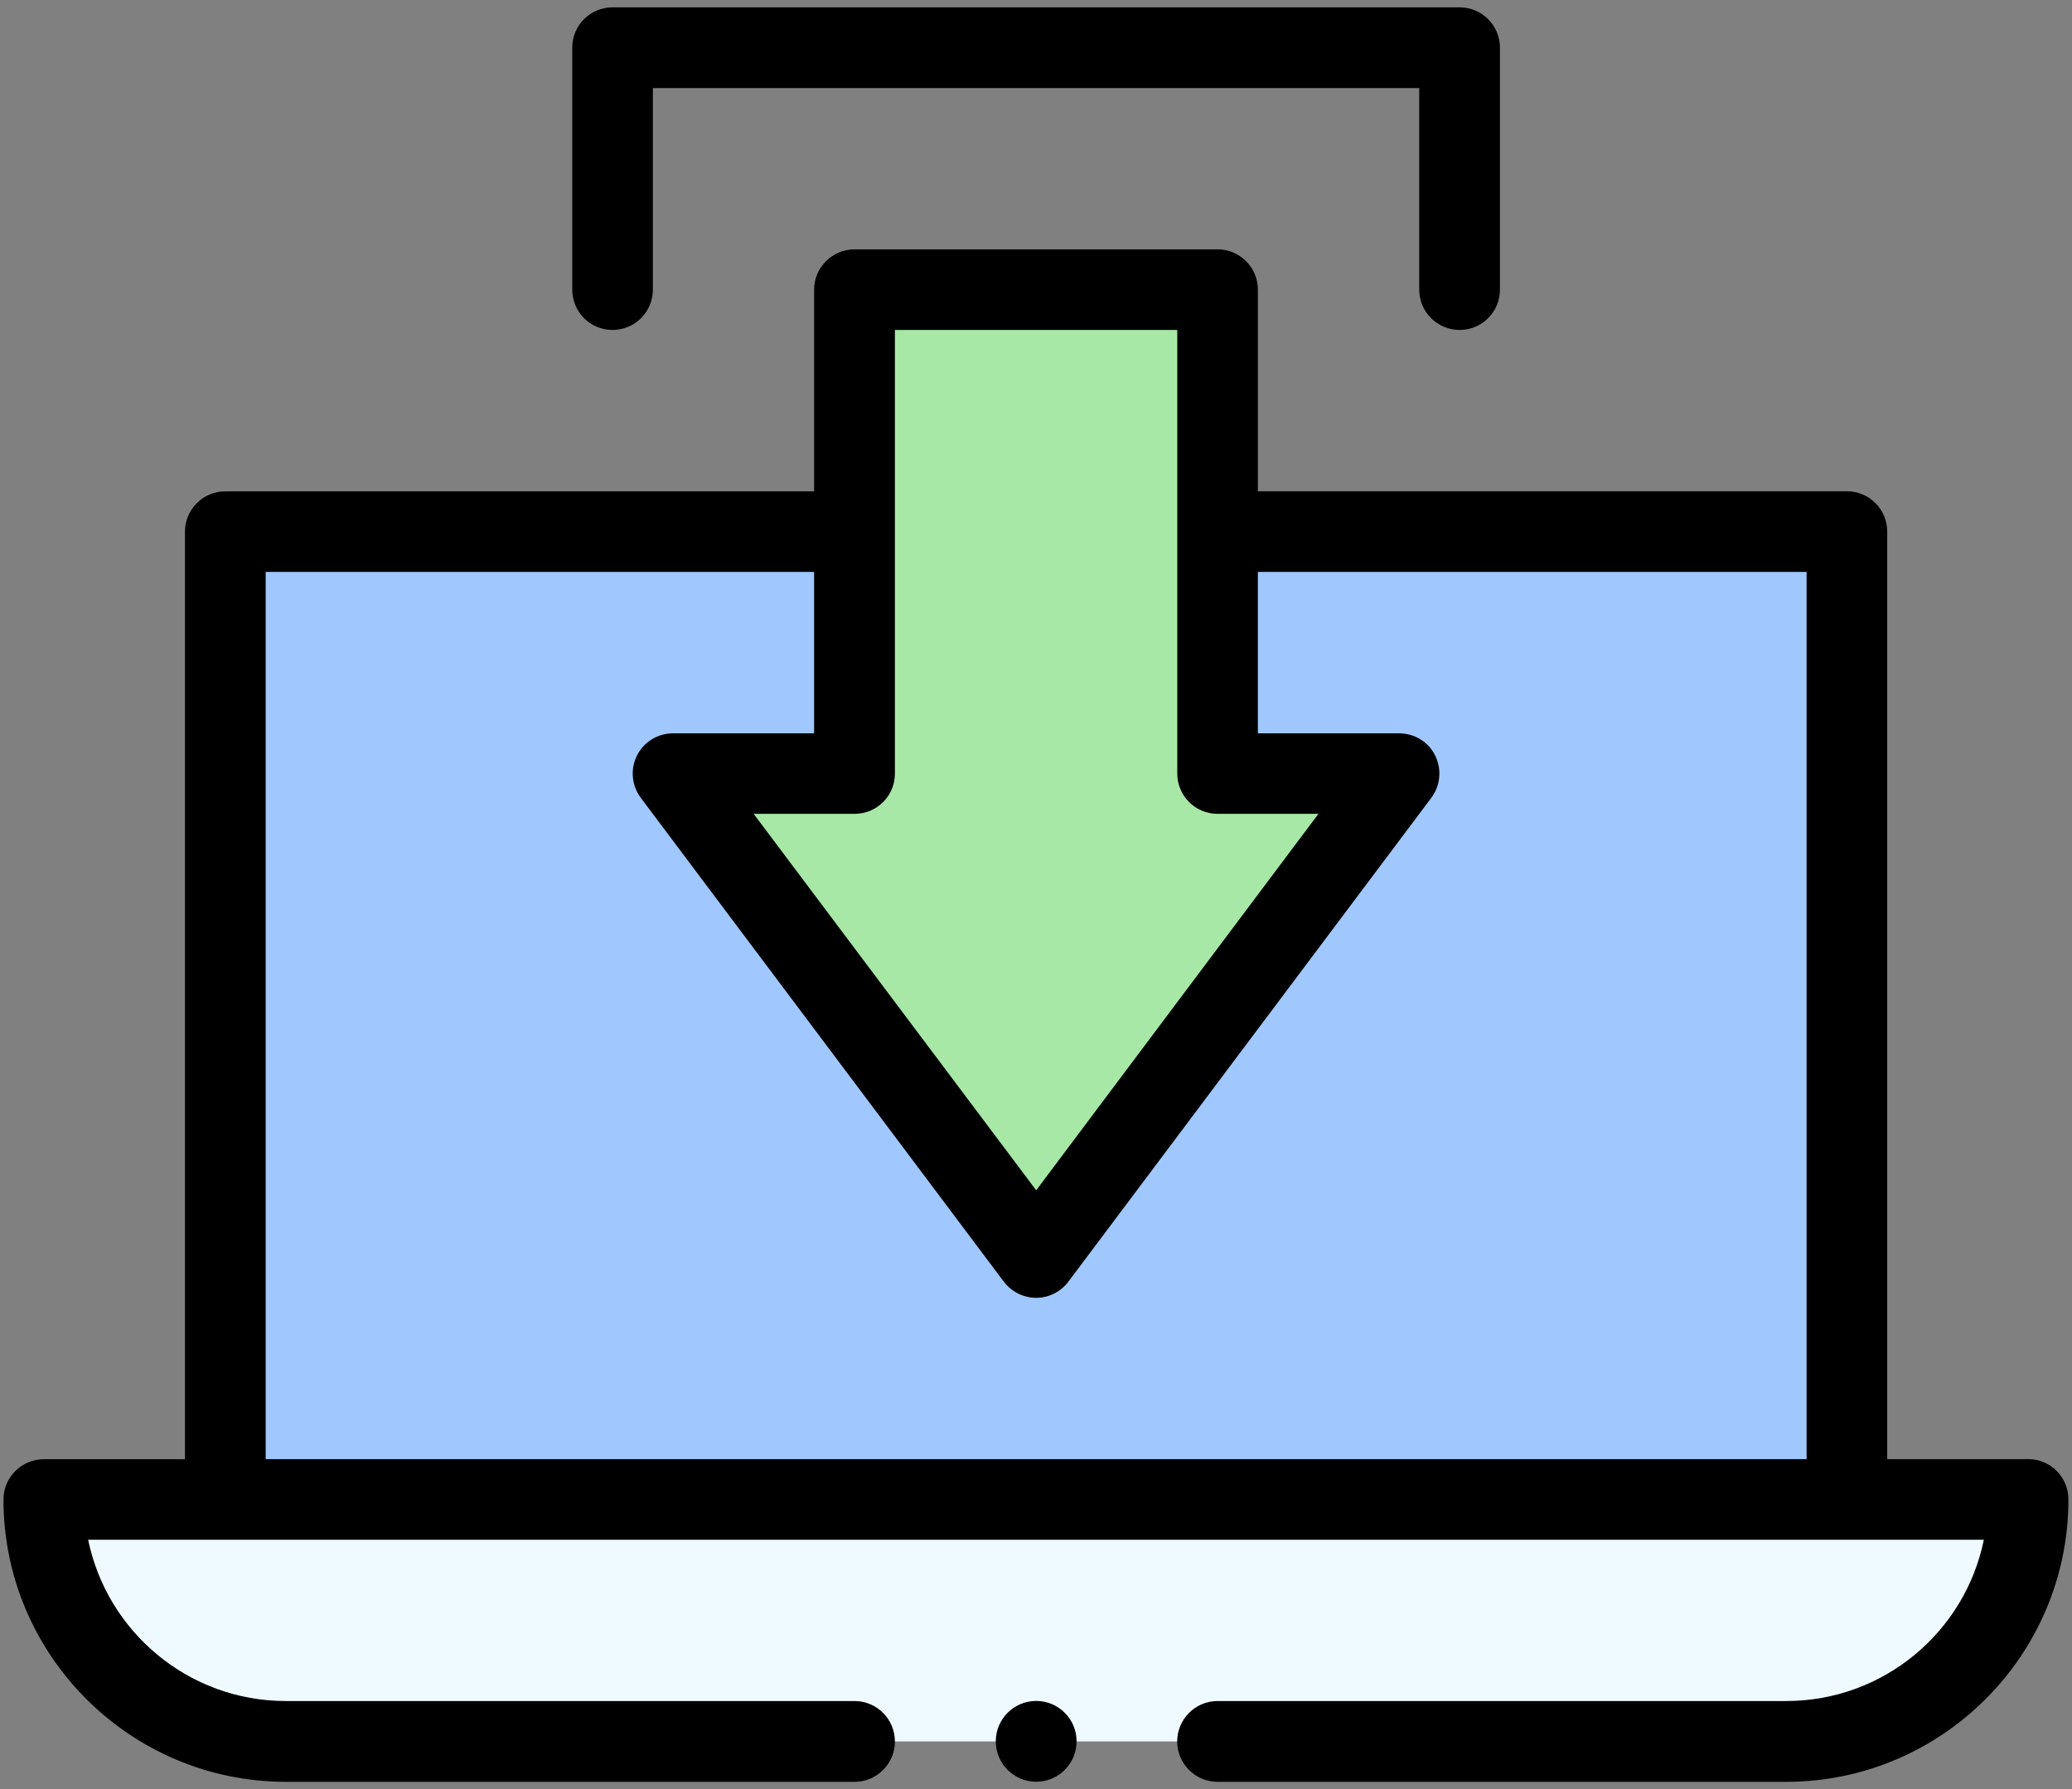 <?xml version="1.0" encoding="utf-8"?>
<!-- Generator: Adobe Illustrator 16.0.0, SVG Export Plug-In . SVG Version: 6.00 Build 0)  -->
<!DOCTYPE svg PUBLIC "-//W3C//DTD SVG 1.1//EN" "http://www.w3.org/Graphics/SVG/1.1/DTD/svg11.dtd">
<svg version="1.1" id="katman_1" xmlns="http://www.w3.org/2000/svg" xmlns:xlink="http://www.w3.org/1999/xlink" x="0px" y="0px"
	 width="22px" height="19px" viewBox="0 0 22 19" enable-background="new 0 0 22 19" xml:space="preserve">
<rect x="0" y="0" width="22" height="19" fill="#808080" stroke="none"/>
<g>
	<g>
		<path fill="#EEFAFF" d="M21.537,15.924c0,1.418-1.15,2.57-2.571,2.57H3.035c-1.419,0-2.57-1.152-2.57-2.57H21.537z"/>
		<path fill="#A0C8FF" d="M2.393,5.645h17.216v10.279H2.393V5.645z"/>
		<path fill="#A7E8A6" d="M14.855,8.215l-3.854,5.14l-3.856-5.14h1.928c0-0.622,0-4.514,0-5.14h3.854v5.14H14.855z"/>
	</g>
	<g>
		<path d="M15.498,3.504c0.236,0,0.428-0.19,0.428-0.429V0.506c0-0.235-0.191-0.428-0.428-0.428H6.503
			c-0.236,0-0.427,0.192-0.427,0.428v2.569c0,0.238,0.191,0.429,0.427,0.429c0.237,0,0.429-0.19,0.429-0.429V0.935h8.137v2.141
			C15.069,3.314,15.262,3.504,15.498,3.504z"/>
		<path d="M21.537,15.496h-1.499V5.645c0-0.236-0.192-0.428-0.43-0.428h-6.252V3.076c0-0.235-0.191-0.428-0.429-0.428H9.074
			c-0.236,0-0.43,0.192-0.43,0.428v2.142H2.393c-0.236,0-0.429,0.191-0.429,0.428v9.851H0.465c-0.235,0-0.428,0.191-0.428,0.428
			c0,1.652,1.345,2.998,2.998,2.998h6.039c0.236,0,0.428-0.193,0.428-0.428c0-0.236-0.191-0.43-0.428-0.43H3.035
			c-1.034,0-1.899-0.736-2.099-1.713h20.128c-0.198,0.977-1.063,1.713-2.099,1.713h-6.038c-0.235,0-0.428,0.193-0.428,0.43
			c0,0.234,0.192,0.428,0.428,0.428h6.038c1.653,0,2.997-1.346,2.997-2.998C21.963,15.688,21.771,15.496,21.537,15.496z
			 M9.074,8.643c0.236,0,0.428-0.19,0.428-0.428V3.504H12.5v4.711c0,0.237,0.192,0.428,0.428,0.428h1.071l-2.997,3.998l-3-3.998
			H9.074z M19.183,15.496H2.821V6.074h5.823v1.714H7.146c-0.162,0-0.31,0.091-0.382,0.235C6.69,8.168,6.707,8.342,6.803,8.472
			l3.855,5.139c0.081,0.107,0.209,0.172,0.344,0.172c0.134,0,0.261-0.064,0.342-0.172l3.854-5.139
			c0.097-0.13,0.112-0.304,0.04-0.449c-0.071-0.145-0.221-0.235-0.383-0.235h-1.499V6.074h5.826V15.496z"/>
		<circle cx="11.002" cy="18.493" r="0.429"/>
	</g>
</g>
</svg>
